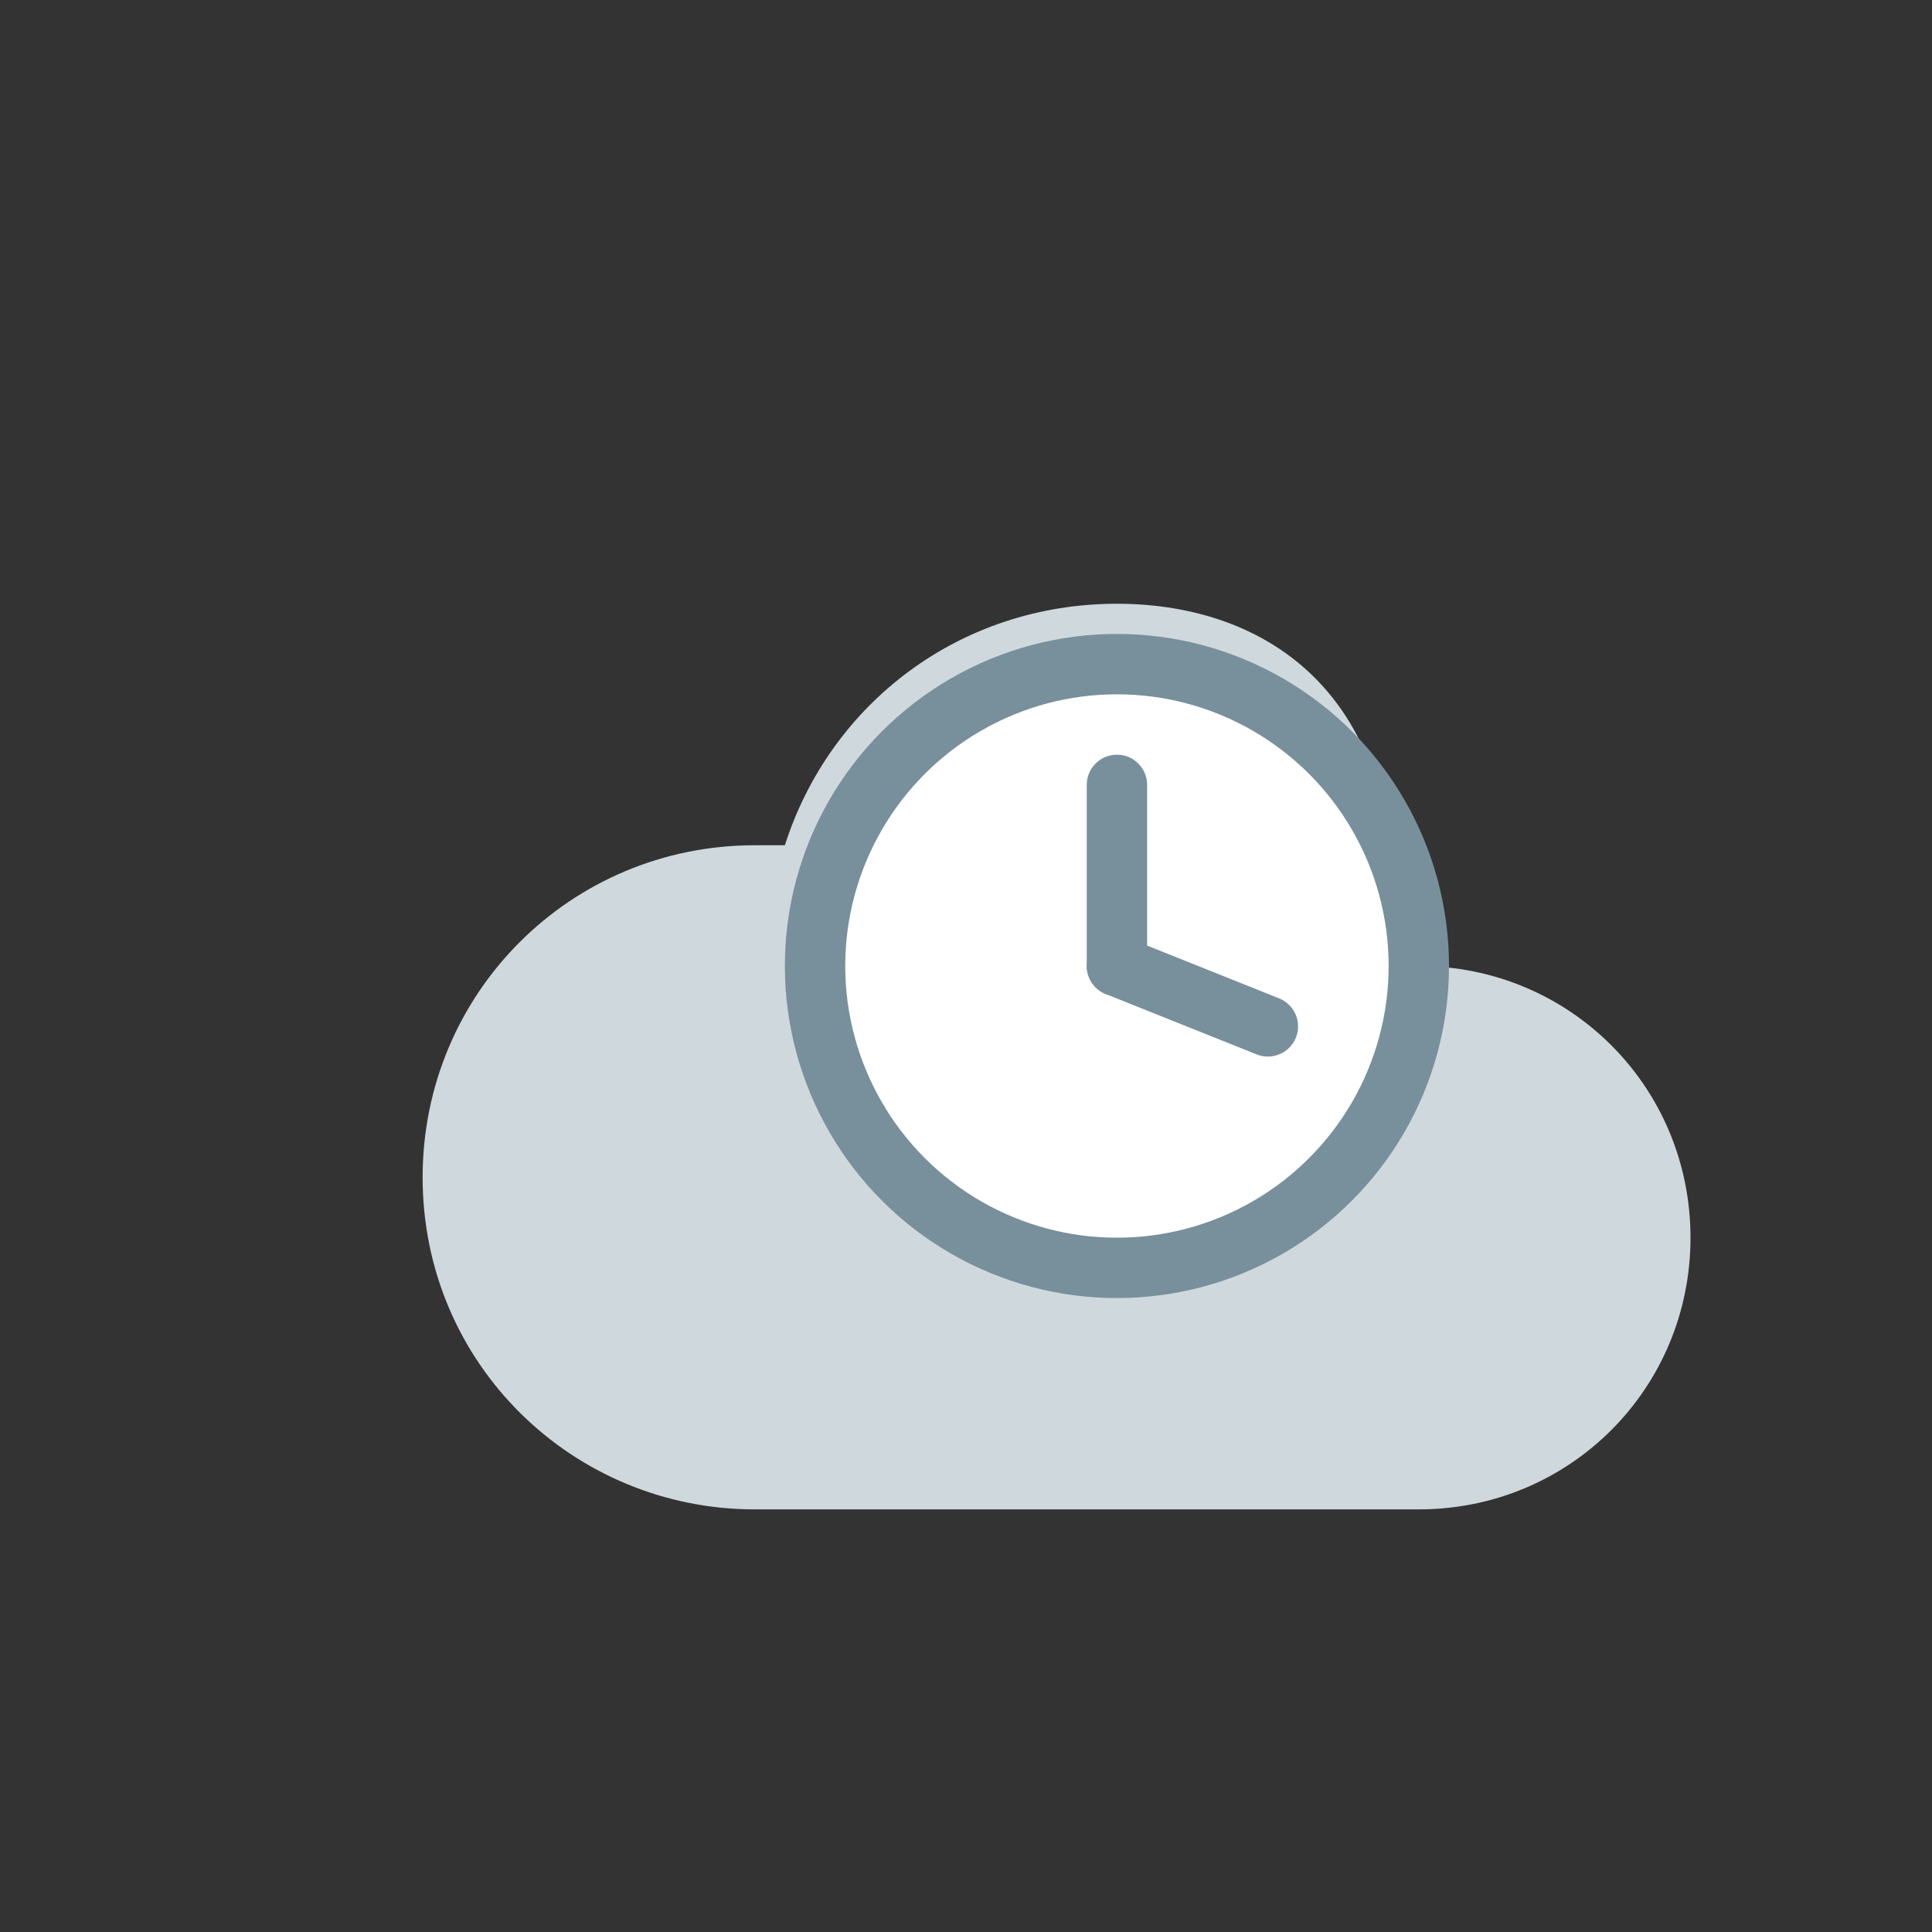 <!-- /public/favicon.svg 例: ephemeral (cloud + timer) -->
<svg
  xmlns="http://www.w3.org/2000/svg"
  viewBox="0 0 64 64"
  width="64"
  height="64"
>
  <rect x="0" y="0" width="64" height="64" fill="#333333" stroke="none"/>
  <!-- Cloud shape -->
  <path
    d="M37 20c-5.2 0-9.5 3.3-11 8-0.3-0-0.6-0-1-0-6.1 0-11 4.9-11 11 0 6.2 5 11 11 11h22c5 0 9-4 9-9s-4-9-9-9c-0.3 0-0.6 0-1 0C47 23.3 42.2 20 37 20z"
    fill="#cfd8dc"
  />
  <!-- Timer/Clock overlay -->
  <circle cx="37" cy="32" r="10" fill="#fff" stroke="#78909c" stroke-width="2"/>
  <!-- Clock hands -->
  <line x1="37" y1="32" x2="37" y2="26" stroke="#78909c" stroke-width="2" stroke-linecap="round"/>
  <line x1="37" y1="32" x2="42" y2="34" stroke="#78909c" stroke-width="2" stroke-linecap="round"/>
</svg>

